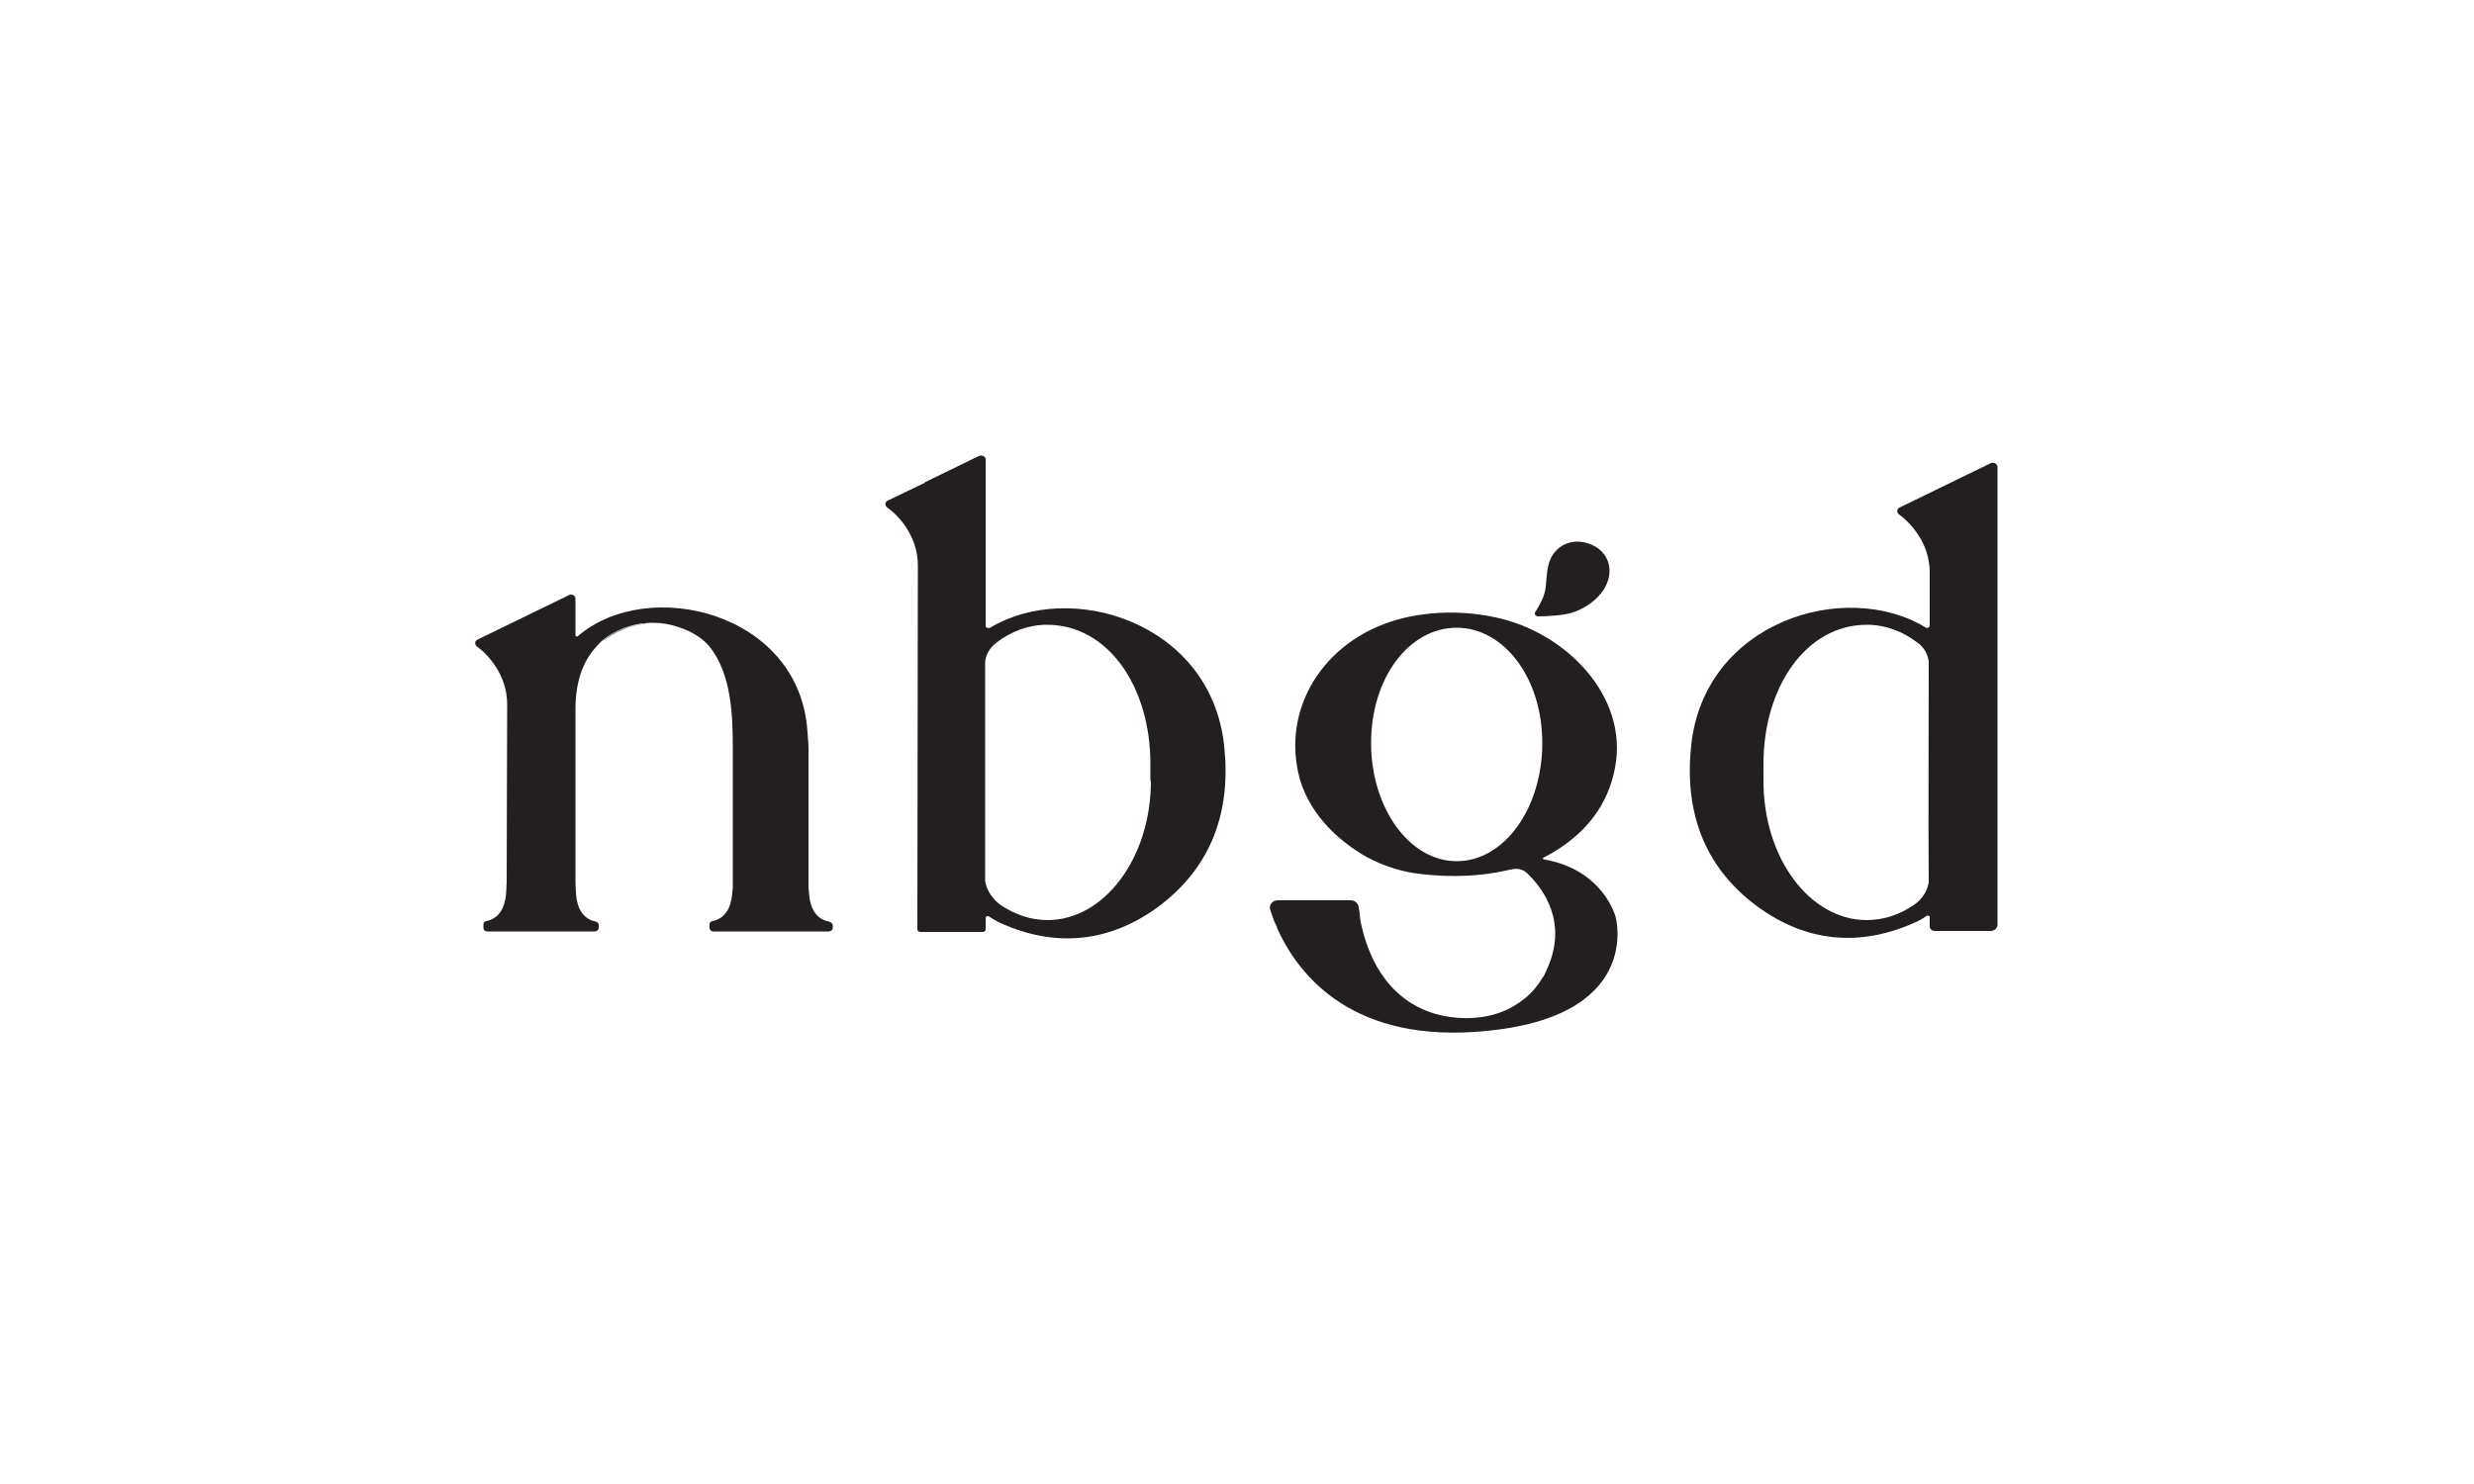 <svg xmlns="http://www.w3.org/2000/svg" xmlns:xlink="http://www.w3.org/1999/xlink" x="0px" y="0px" viewBox="0 0 500 300" style="enable-background:new 0 0 500 300;" xml:space="preserve"><style type="text/css">	.st0{fill:#231F20;}</style><g id="Background"></g><g id="Elements">	<g>		<path class="st0" d="M130,126.1c-2.1,0.3-5.5,1.1-8.3,3.6c2.6-2,5.6-3.3,8.7-3.6C130.3,126,130.1,126,130,126.1L130,126.1z"></path>		<path class="st0" d="M137.3,126.8c1.3,0.4,2.6,1.1,3.8,1.8C139.9,127.9,138.6,127.3,137.3,126.8L137.3,126.8z"></path>		<path class="st0" d="M167.5,186.3c-3.5-0.7-3.9-4.3-4-5.8l-0.1-1.1v-25.4c0-0.4,0-0.8,0-1.3v-1.2h0c0-1.1-0.1-2.2-0.2-3.4   c-1.4-24.4-32.3-31.7-46.4-19.5c-0.2,0.2-0.5,0-0.5-0.2l0-5.2c0-1.4,0-2.2,0-2.2c0-0.6-0.7-1-1.3-0.7l-18.5,9   c-0.6,0.3-0.6,1-0.1,1.4c2.2,1.6,6.1,5.7,6.1,11.7c0,8-0.1,24.1-0.1,36l0,0l-0.1,2c-0.1,1.4-0.5,5.1-4,5.8   c-0.4,0.1-0.6,0.3-0.6,0.7v0.7c0,0.4,0.3,0.7,0.8,0.7h9h2.2h10.5c0.4,0,0.8-0.3,0.8-0.7V187c0-0.4-0.3-0.6-0.6-0.7   c-3.5-0.7-3.9-4.3-4-5.8l-0.1-2c0-6.7,0-22,0-35.1v0c0-5.7,1.6-9.6,3.8-12.2c0.5-0.6,1-1.1,1.5-1.6c2.9-2.5,6.2-3.3,8.3-3.6   c0.1,0,0.2,0,0.4,0c0.6-0.1,1.1-0.1,1.7-0.1c1.8,0,3.5,0.3,5.2,0.9c1.4,0.4,2.6,1,3.8,1.8c0.1,0.1,0.2,0.1,0.3,0.2c0,0,0,0,0,0   c0.7,0.5,1.4,1.1,2,1.8c4.6,5.6,4.8,14.2,4.8,20.9c0,0.1,0,0.3,0,0.7v27.3l-0.1,0.9c-0.1,1.4-0.5,5.1-4,5.8   c-0.4,0.1-0.6,0.3-0.6,0.7v0.7c0,0.4,0.3,0.7,0.8,0.7h23.3c0.4,0,0.8-0.3,0.8-0.7V187C168.2,186.6,167.9,186.4,167.5,186.3   L167.5,186.3z"></path>		<path class="st0" d="M294.4,174.1c-9.5,0-17.3-10.7-17.3-23.9c0-13.2,7.7-23.3,17.3-23.3c9.5,0,17.3,10.1,17.3,23.3   C311.7,163.4,304,174.1,294.4,174.1L294.4,174.1z M326.5,185.3c0,0-2.4-9.3-14.1-11.5c0,0,0,0-0.1,0c-0.6-0.1-0.5-0.3-0.4-0.4   c0.1-0.1,0.2-0.1,0.4-0.2c0,0,0,0,0,0l0,0c0.5-0.3,1.1-0.6,1.6-0.9c6.7-4,11.1-9.6,12.5-17.1c2.8-14.5-10.1-27.5-24.2-30.4   c-6-1.3-12.4-1.3-18.4,0.1c-15.3,3.6-24.6,17.2-21.4,31.4c0.8,3.7,2.7,7.1,5.2,10c2.4,2.8,5.5,5.2,8.7,7c3.4,1.8,7.1,3,11,3.4   c6,0.7,12.1,0.5,17.9-0.9l0,0c0,0,0,0,0.1,0c0.1,0,0.3-0.1,0.4-0.1c0.7-0.1,2.1-0.2,3.2,1.1c3,2.9,8,9.7,3.8,19   c-0.1,0.3-0.3,0.6-0.4,0.9c0,0.1-0.1,0.1-0.1,0.2c-0.1,0.3-0.3,0.6-0.5,0.8c-0.8,1.4-1.8,2.6-2.9,3.6c-1.9,1.7-4.2,3-6.6,3.7   c-4,1.2-8.3,1-12,0c-10.6-3.1-14-12.8-15.2-18.6c0,0,0,0,0,0c0-0.2-0.1-0.4-0.1-0.6c0,0,0-0.1,0-0.1c-0.1-0.9-0.2-1.7-0.3-2.3   c-0.1-0.8-0.8-1.4-1.6-1.4h-14.8c-1,0-1.8,0.9-1.5,1.9c0.2,0.6,0.5,1.4,0.8,2.3l0,0c0,0.1,0.1,0.1,0.1,0.2   c0.1,0.1,0.1,0.3,0.2,0.4c0.1,0.2,0.2,0.4,0.3,0.7c0,0,0,0.1,0,0.1c3.7,8.3,13.8,22.8,40,21C332.5,206.3,326.5,185.3,326.5,185.3   L326.5,185.3z"></path>		<path class="st0" d="M310.9,124.6c1.9,0,5.5-0.2,7.3-0.9c2.4-0.9,4.5-2.4,5.9-4.5c2.4-3.7,1.1-8.1-3.3-9.4   c-2.9-0.9-5.9,0.2-7.3,2.9c-0.9,1.8-0.9,3.9-1.1,5.9c-0.2,2-1.3,3.8-2.1,5.1C310,124.1,310.3,124.6,310.9,124.6L310.9,124.6z"></path>		<path class="st0" d="M232.6,157.9c0,15.5-9.4,28.1-20.9,28.1c-3.4,0-6.5-1.1-9.4-3c-1.7-1.2-2.9-3-3.2-4.9c0-11,0-28.3,0-44.4   c0.2-1.5,1-2.8,2.3-3.8c3-2.3,6.5-3.6,10.2-3.6c12.4,0,20.9,12.6,20.9,28.1V157.9L232.6,157.9z M247.4,150.7   c-2.7-24.9-31-33.6-47.3-23.8c-0.4,0.2-0.8,0-0.9-0.3c0-18.4,0-33.7,0-33.7c0-0.5-0.4-0.8-0.9-0.8c-0.2,0-0.3,0-0.5,0.1l-10.9,5.3   c0,0,0,0.1,0,0.1l-7.5,3.6c-0.6,0.3-0.6,1-0.1,1.4c2.2,1.5,6.2,5.7,6.2,11.7c0,8.1-0.1,60.5-0.1,73.6c0,0.3,0.3,0.5,0.6,0.5h12.6   c0.3,0,0.6-0.2,0.6-0.5c0-0.6,0-1.4,0-2.4c0.1-0.3,0.5-0.4,0.7-0.2c0.7,0.4,1.4,0.9,2.1,1.2c11.3,5.2,22.3,4,32.1-3.2   C245.2,175,248.8,163.6,247.4,150.7L247.4,150.7z"></path>		<path class="st0" d="M386.7,183c-2.8,1.9-6,3-9.4,3c-11.6,0-20.9-12.6-20.9-28.1v-3.5c0-15.5,8.6-28.1,20.9-28.1   c3.7,0,7.2,1.3,10.2,3.6c1.3,0.9,2.1,2.3,2.3,3.8c0,14-0.1,32.6,0,44.7C389.5,180.2,388.4,181.9,386.7,183L386.7,183z M402.4,93.6   l-18.5,9c-0.6,0.3-0.6,1-0.1,1.4c2.2,1.6,6.2,5.7,6.2,11.7c0,1.8,0,5.7,0,10.8c-0.1,0.4-0.6,0.6-0.9,0.3   c-16.3-9.8-44.6-1.1-47.3,23.8c-1.4,12.9,2.2,24.4,13.3,32.6c9.8,7.2,20.7,8.4,32.1,3.2c0.7-0.3,1.4-0.7,2.1-1.2   c0.2-0.2,0.5-0.1,0.7,0.1c0,0.6,0,1.1,0,1.6c0,0,0,0,0,0.1c0,0.1,0,0.2,0,0.3c0,0.5,0.5,0.9,1,0.9h0.3c0,0,0.1,0,0.1,0h10.9   c0.8,0,1.4-0.6,1.4-1.3c0-15.3,0-92.5,0-92.5C403.7,93.8,403,93.4,402.4,93.6L402.4,93.6z"></path>	</g></g></svg>